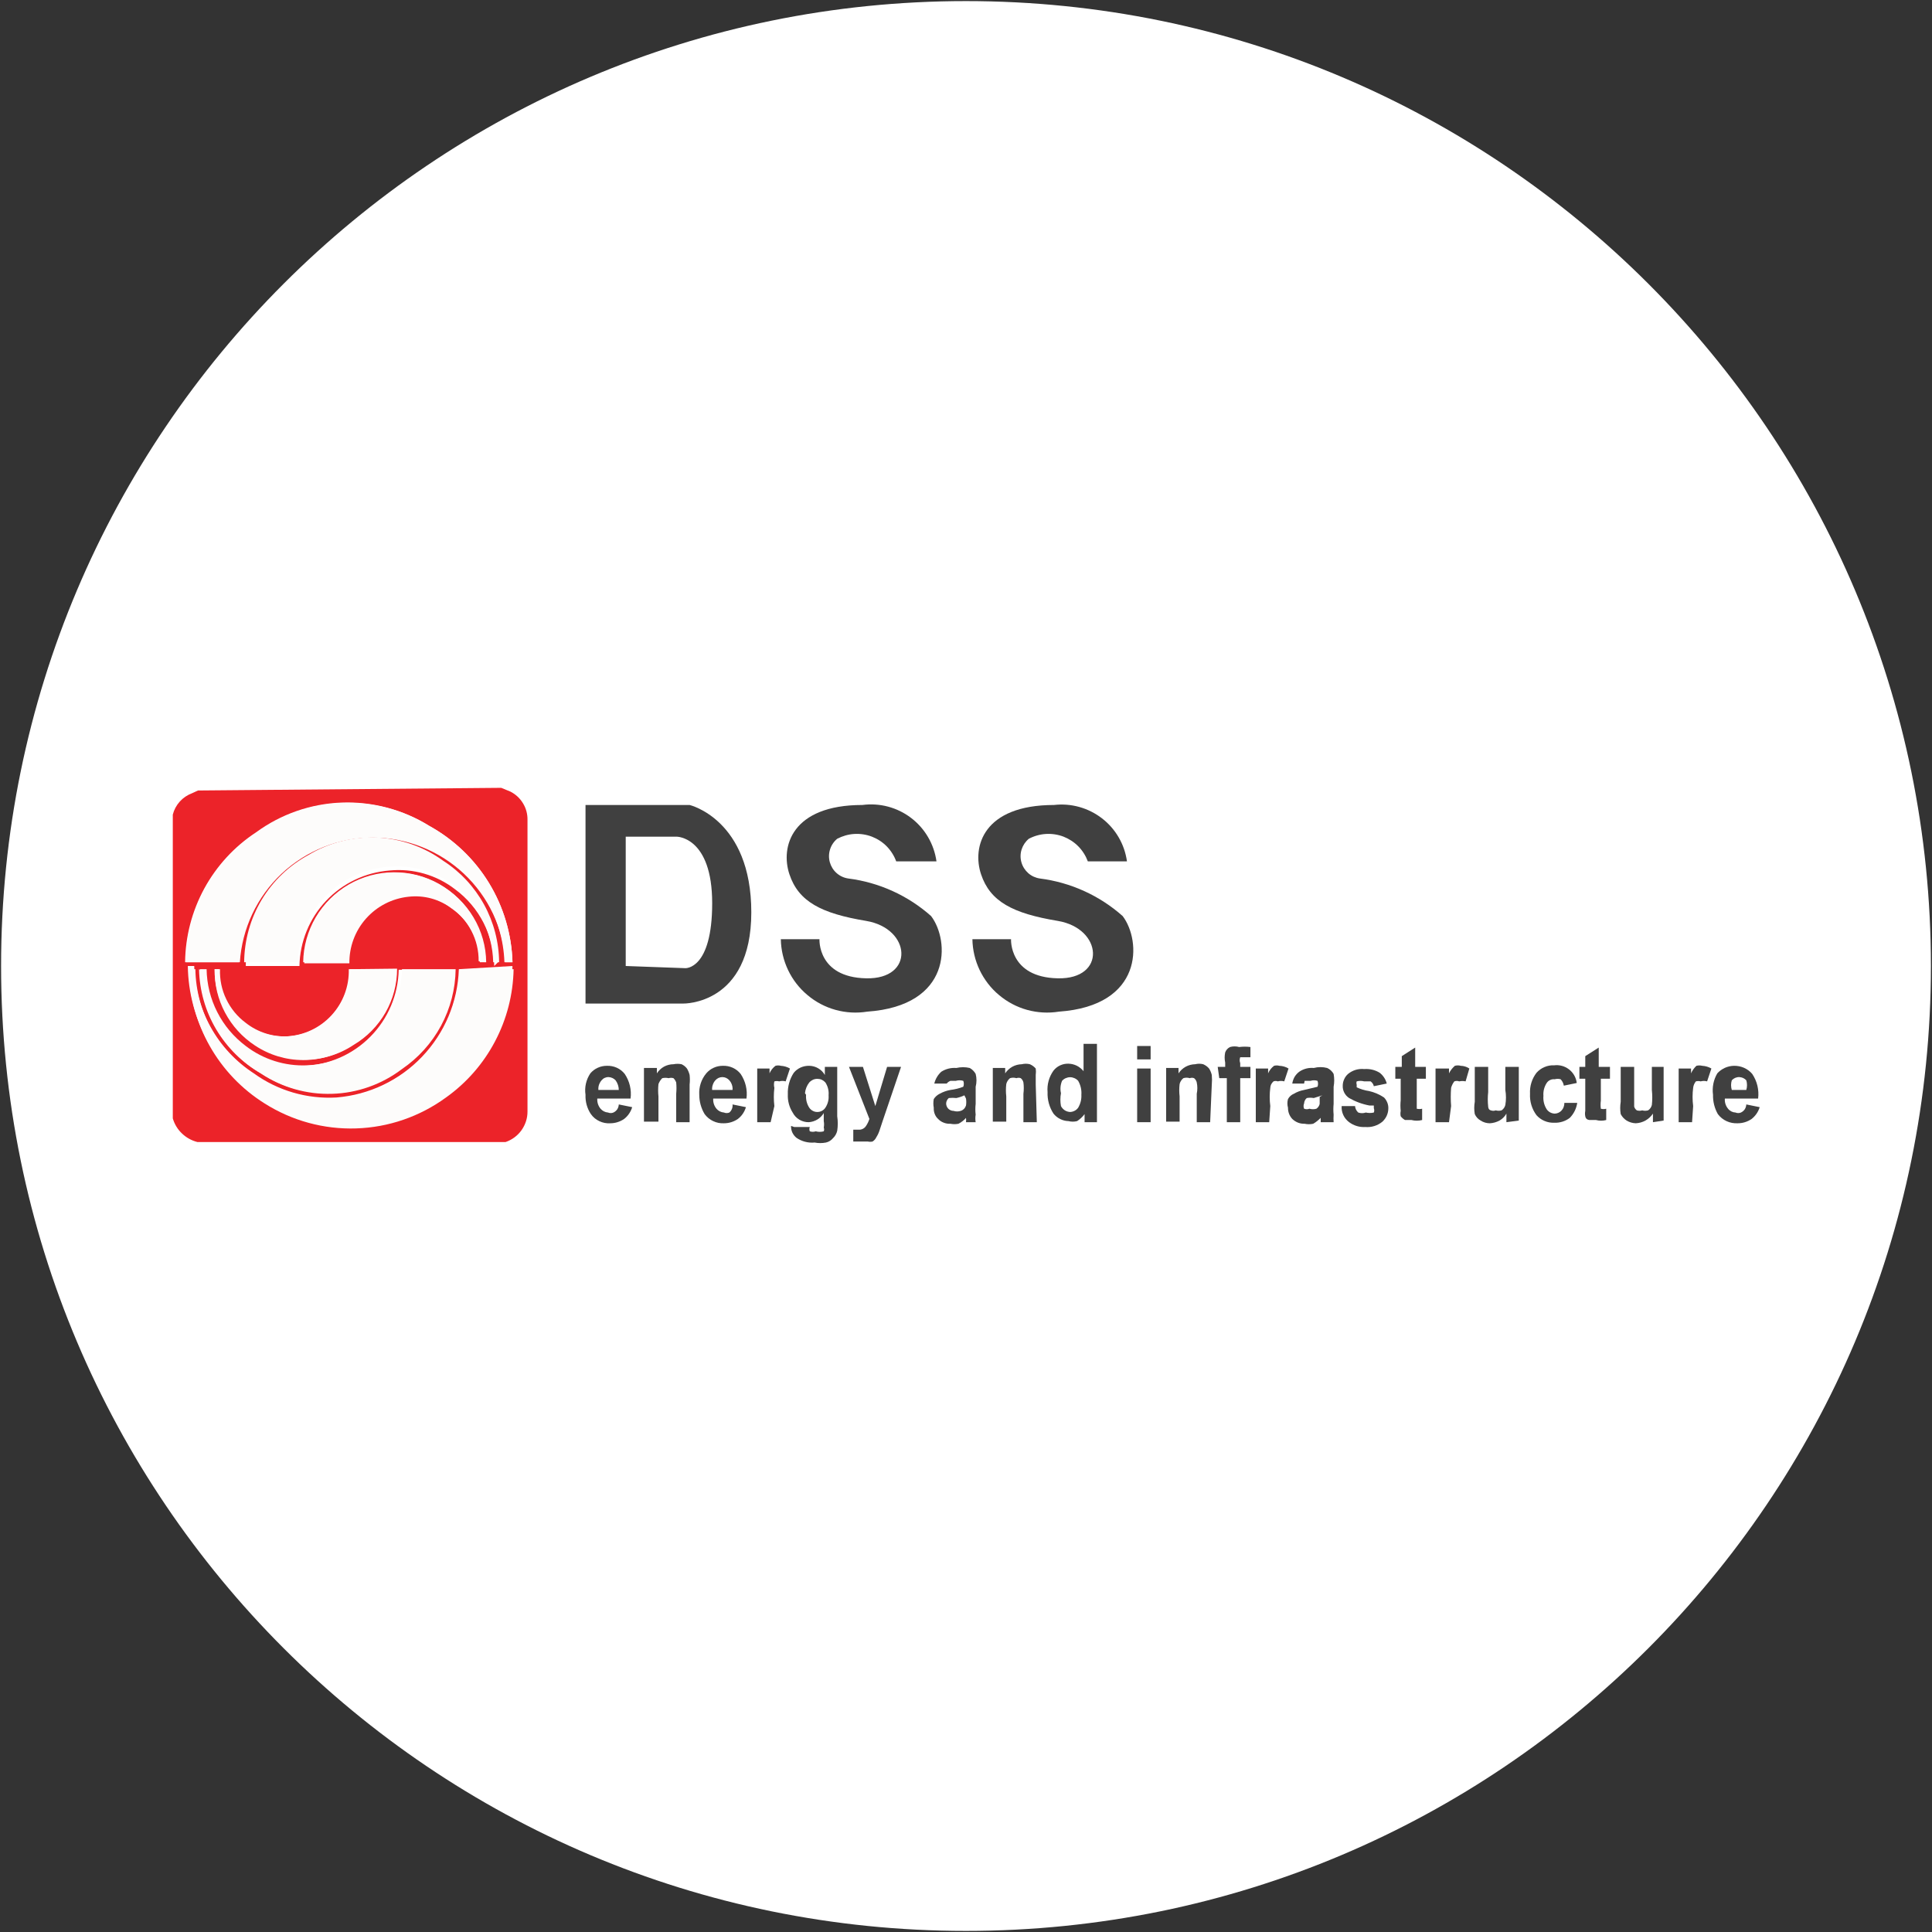 <svg width="32" height="32" viewBox="0 0 32 32" fill="none" xmlns="http://www.w3.org/2000/svg">
<rect x="0" y="0" width="32" height="32" fill="#333333" stroke="none"/>
<g clip-path="url(#clip0_2707_346583)">
<path d="M16 31.982C24.826 31.982 31.982 24.827 31.982 16C31.982 7.173 24.826 0.018 16 0.018C7.173 0.018 0.018 7.173 0.018 16C0.018 24.827 7.173 31.982 16 31.982Z" fill="white"/>
<path d="M8.302 13.049L8.453 13.111C8.54 13.155 8.613 13.222 8.663 13.306C8.714 13.389 8.739 13.485 8.737 13.582V18.409C8.738 18.521 8.702 18.63 8.637 18.721C8.572 18.812 8.479 18.88 8.373 18.916H8.302H3.271C3.174 18.892 3.086 18.843 3.014 18.774C2.942 18.706 2.89 18.62 2.862 18.524V13.493C2.882 13.413 2.922 13.338 2.978 13.276C3.034 13.214 3.104 13.167 3.182 13.138L3.28 13.093L8.302 13.049ZM8.488 15.938C8.475 15.474 8.341 15.022 8.099 14.626C7.858 14.23 7.517 13.904 7.111 13.68C6.676 13.409 6.171 13.274 5.659 13.293C5.147 13.312 4.653 13.484 4.24 13.787C3.883 14.021 3.589 14.341 3.384 14.716C3.18 15.091 3.07 15.511 3.066 15.938H3.955C3.964 15.552 4.076 15.176 4.279 14.848C4.482 14.519 4.769 14.251 5.111 14.071C5.441 13.894 5.811 13.804 6.185 13.81C6.56 13.816 6.927 13.917 7.251 14.103C7.576 14.29 7.848 14.557 8.041 14.878C8.234 15.199 8.342 15.563 8.355 15.938H8.488ZM7.6 16.053C7.582 16.595 7.365 17.11 6.991 17.502C6.618 17.894 6.113 18.134 5.573 18.178C5.084 18.206 4.601 18.065 4.204 17.778C3.907 17.585 3.661 17.322 3.489 17.012C3.317 16.702 3.224 16.355 3.217 16H3.111C3.117 16.446 3.235 16.883 3.454 17.271C3.673 17.659 3.986 17.986 4.364 18.222C4.817 18.51 5.345 18.654 5.881 18.637C6.417 18.62 6.936 18.441 7.368 18.125C7.708 17.883 7.987 17.564 8.181 17.195C8.376 16.826 8.481 16.417 8.488 16L7.6 16.053ZM3.297 16.053C3.304 16.405 3.402 16.748 3.581 17.05C3.761 17.352 4.015 17.603 4.32 17.778C4.662 18.001 5.063 18.114 5.472 18.103C5.88 18.092 6.275 17.957 6.604 17.716C6.875 17.532 7.097 17.286 7.251 16.998C7.406 16.71 7.489 16.389 7.493 16.062H6.604C6.595 16.478 6.427 16.875 6.134 17.171C5.842 17.467 5.447 17.64 5.031 17.653C4.666 17.67 4.307 17.556 4.017 17.333C3.819 17.185 3.658 16.994 3.545 16.773C3.433 16.553 3.372 16.31 3.368 16.062H3.315L3.297 16.053ZM8.248 15.938C8.245 15.611 8.163 15.29 8.008 15.002C7.853 14.713 7.631 14.467 7.36 14.284C7.036 14.058 6.653 13.931 6.258 13.92C5.863 13.909 5.473 14.014 5.137 14.222C4.817 14.396 4.548 14.652 4.361 14.965C4.173 15.278 4.073 15.635 4.071 16H4.96C4.967 15.598 5.124 15.213 5.401 14.92C5.677 14.628 6.052 14.449 6.453 14.418C6.841 14.38 7.229 14.491 7.537 14.729C7.737 14.876 7.899 15.068 8.011 15.288C8.124 15.509 8.184 15.752 8.186 16L8.248 15.938ZM5.777 16.053C5.785 16.335 5.682 16.609 5.491 16.816C5.301 17.023 5.037 17.148 4.755 17.165C4.502 17.179 4.252 17.099 4.053 16.942C3.915 16.84 3.804 16.706 3.73 16.551C3.655 16.396 3.62 16.225 3.626 16.053H3.555C3.555 16.304 3.618 16.55 3.74 16.77C3.861 16.989 4.036 17.174 4.248 17.307C4.487 17.466 4.767 17.551 5.053 17.551C5.339 17.551 5.619 17.466 5.857 17.307C6.077 17.177 6.258 16.992 6.385 16.771C6.511 16.55 6.577 16.299 6.577 16.044L5.777 16.053ZM8.035 15.938C8.033 15.673 7.962 15.414 7.827 15.186C7.693 14.958 7.501 14.77 7.271 14.64C7.042 14.512 6.785 14.446 6.523 14.448C6.261 14.449 6.004 14.519 5.777 14.65C5.551 14.781 5.362 14.968 5.229 15.194C5.097 15.42 5.025 15.676 5.022 15.938H5.777C5.769 15.666 5.865 15.4 6.045 15.196C6.224 14.991 6.475 14.863 6.746 14.836C7.002 14.809 7.259 14.878 7.466 15.031C7.61 15.13 7.728 15.263 7.808 15.418C7.889 15.573 7.93 15.745 7.928 15.92L8.035 15.938Z" fill="#EC2329"/>
<path d="M8.489 15.938H8.373C8.338 15.379 8.091 14.854 7.682 14.47C7.273 14.087 6.734 13.873 6.173 13.873C5.613 13.873 5.074 14.087 4.665 14.47C4.256 14.854 4.009 15.379 3.973 15.938H3.084C3.089 15.511 3.198 15.091 3.402 14.716C3.607 14.341 3.901 14.021 4.258 13.787C4.669 13.488 5.16 13.318 5.668 13.299C6.176 13.28 6.679 13.412 7.111 13.68C7.517 13.904 7.858 14.23 8.1 14.626C8.341 15.022 8.475 15.474 8.489 15.938Z" fill="#FDFCFB"/>
<path d="M7.618 16.053H8.507C8.499 16.47 8.394 16.88 8.199 17.249C8.005 17.618 7.727 17.936 7.387 18.178C6.954 18.494 6.436 18.673 5.9 18.69C5.364 18.708 4.835 18.563 4.382 18.276C4.004 18.039 3.692 17.712 3.473 17.324C3.254 16.936 3.135 16.499 3.129 16.053H3.236C3.242 16.408 3.336 16.755 3.508 17.065C3.68 17.375 3.925 17.638 4.222 17.831C4.628 18.11 5.118 18.238 5.609 18.196C6.148 18.148 6.651 17.903 7.022 17.508C7.393 17.113 7.605 16.595 7.618 16.053Z" fill="#FDFCFB"/>
<path d="M3.315 16.053H3.422C3.426 16.301 3.486 16.544 3.599 16.764C3.711 16.985 3.873 17.176 4.071 17.325C4.36 17.547 4.719 17.661 5.084 17.645C5.5 17.631 5.895 17.458 6.188 17.162C6.481 16.866 6.649 16.47 6.658 16.053H7.547C7.543 16.38 7.46 16.701 7.305 16.989C7.15 17.277 6.928 17.523 6.658 17.707C6.324 17.961 5.919 18.105 5.5 18.117C5.081 18.13 4.668 18.012 4.32 17.778C4.018 17.601 3.768 17.349 3.592 17.047C3.416 16.745 3.321 16.403 3.315 16.053Z" fill="#FDFCFB"/>
<path d="M8.267 15.938H8.169C8.163 15.691 8.102 15.448 7.99 15.228C7.877 15.008 7.717 14.816 7.52 14.667C7.207 14.43 6.817 14.319 6.427 14.356C6.026 14.389 5.652 14.568 5.377 14.86C5.101 15.152 4.943 15.536 4.933 15.938H4.044C4.047 15.573 4.147 15.216 4.334 14.903C4.522 14.59 4.79 14.334 5.111 14.16C5.451 13.955 5.845 13.855 6.241 13.872C6.638 13.89 7.021 14.024 7.342 14.258C7.624 14.439 7.855 14.688 8.017 14.981C8.178 15.274 8.264 15.603 8.267 15.938Z" fill="#FDFCFB"/>
<path d="M5.795 16.053H6.551C6.552 16.309 6.485 16.561 6.357 16.783C6.229 17.005 6.044 17.188 5.822 17.316C5.585 17.474 5.307 17.558 5.022 17.558C4.737 17.558 4.459 17.474 4.222 17.316C4.013 17.179 3.843 16.991 3.726 16.77C3.609 16.55 3.551 16.303 3.555 16.053H3.644C3.638 16.225 3.673 16.396 3.748 16.55C3.822 16.705 3.933 16.84 4.071 16.942C4.27 17.099 4.52 17.178 4.773 17.165C5.055 17.148 5.319 17.023 5.509 16.816C5.7 16.609 5.803 16.335 5.795 16.053Z" fill="#FDFCFB"/>
<path d="M8.053 15.938H7.947C7.948 15.763 7.907 15.591 7.826 15.436C7.746 15.281 7.628 15.148 7.484 15.049C7.279 14.893 7.021 14.823 6.764 14.853C6.493 14.882 6.243 15.011 6.062 15.215C5.881 15.419 5.783 15.683 5.787 15.956H5.04C5.04 15.71 5.102 15.467 5.22 15.252C5.338 15.036 5.508 14.853 5.716 14.72C5.943 14.558 6.214 14.466 6.493 14.455C6.772 14.444 7.049 14.514 7.289 14.658C7.518 14.785 7.709 14.97 7.843 15.195C7.978 15.42 8.05 15.676 8.053 15.938Z" fill="#FDFCFB"/>
<path fill-rule="evenodd" clip-rule="evenodd" d="M14.844 14.267H15.511C15.471 13.981 15.32 13.722 15.09 13.547C14.86 13.372 14.57 13.295 14.284 13.333C13.111 13.333 12.924 14.027 13.075 14.48C13.226 14.933 13.6 15.129 14.346 15.253C15.093 15.378 15.155 16.222 14.346 16.204C13.537 16.187 13.573 15.556 13.573 15.556H12.933C12.936 15.733 12.977 15.907 13.053 16.067C13.129 16.227 13.239 16.369 13.375 16.482C13.51 16.596 13.669 16.68 13.84 16.727C14.01 16.774 14.189 16.784 14.364 16.756C15.769 16.658 15.733 15.582 15.422 15.173C15.039 14.833 14.562 14.616 14.053 14.551C13.981 14.541 13.914 14.511 13.859 14.463C13.804 14.415 13.765 14.353 13.745 14.283C13.725 14.213 13.726 14.139 13.748 14.07C13.769 14.001 13.81 13.94 13.866 13.893C13.954 13.847 14.05 13.819 14.149 13.813C14.248 13.807 14.348 13.822 14.44 13.857C14.533 13.893 14.617 13.947 14.687 14.018C14.756 14.089 14.81 14.174 14.844 14.267Z" fill="#404040"/>
<path fill-rule="evenodd" clip-rule="evenodd" d="M18.018 14.267H18.666C18.627 13.984 18.478 13.728 18.252 13.554C18.026 13.38 17.741 13.3 17.458 13.333C16.284 13.333 16.098 14.027 16.249 14.48C16.4 14.933 16.773 15.129 17.52 15.253C18.266 15.378 18.329 16.222 17.52 16.204C16.711 16.187 16.746 15.556 16.746 15.556H16.106C16.109 15.733 16.15 15.907 16.226 16.067C16.303 16.227 16.412 16.369 16.548 16.482C16.684 16.596 16.842 16.68 17.013 16.727C17.184 16.774 17.363 16.784 17.538 16.756C18.942 16.658 18.906 15.582 18.595 15.173C18.212 14.833 17.735 14.616 17.226 14.551C17.155 14.541 17.087 14.511 17.032 14.463C16.978 14.415 16.938 14.353 16.918 14.283C16.898 14.213 16.899 14.139 16.921 14.07C16.943 14.001 16.984 13.94 17.04 13.893C17.127 13.847 17.224 13.819 17.323 13.813C17.422 13.807 17.521 13.822 17.614 13.857C17.706 13.893 17.79 13.947 17.86 14.018C17.93 14.089 17.983 14.174 18.018 14.267Z" fill="#404040"/>
<path fill-rule="evenodd" clip-rule="evenodd" d="M9.698 13.333V16.622H11.316C11.316 16.622 12.444 16.649 12.444 15.111C12.444 13.573 11.422 13.333 11.422 13.333H9.698ZM10.364 16V13.858H11.209C11.209 13.858 11.796 13.858 11.796 14.96C11.796 16.062 11.351 16.036 11.351 16.036L10.364 16Z" fill="#404040"/>
<path d="M10.249 18.293L10.471 18.338C10.448 18.415 10.401 18.484 10.338 18.533C10.27 18.58 10.189 18.605 10.107 18.605C10.045 18.609 9.983 18.597 9.927 18.57C9.871 18.544 9.823 18.504 9.787 18.453C9.724 18.359 9.693 18.247 9.698 18.133C9.679 18.009 9.708 17.882 9.778 17.778C9.812 17.738 9.854 17.706 9.902 17.685C9.949 17.663 10.001 17.653 10.053 17.653C10.109 17.651 10.165 17.662 10.216 17.685C10.267 17.708 10.312 17.743 10.347 17.787C10.428 17.907 10.463 18.052 10.444 18.196H9.893C9.889 18.257 9.908 18.317 9.947 18.364C9.979 18.401 10.023 18.423 10.071 18.427C10.085 18.433 10.1 18.436 10.116 18.436C10.131 18.436 10.146 18.433 10.16 18.427C10.186 18.415 10.208 18.396 10.224 18.373C10.239 18.349 10.248 18.322 10.249 18.293ZM10.249 18.053C10.249 17.996 10.23 17.94 10.196 17.893C10.181 17.877 10.163 17.864 10.143 17.855C10.123 17.846 10.102 17.841 10.08 17.84C10.058 17.839 10.036 17.844 10.016 17.853C9.996 17.862 9.978 17.876 9.964 17.893C9.945 17.915 9.931 17.94 9.921 17.968C9.912 17.995 9.909 18.024 9.911 18.053H10.249Z" fill="#404040"/>
<path d="M11.422 18.587H11.2V18.116C11.206 18.053 11.206 17.991 11.2 17.929C11.19 17.902 11.175 17.878 11.155 17.858C11.129 17.85 11.101 17.85 11.075 17.858C11.04 17.85 11.004 17.85 10.969 17.858C10.941 17.885 10.92 17.919 10.906 17.956C10.899 18.023 10.899 18.092 10.906 18.16V18.578H10.666V17.689H10.88V17.778C10.909 17.732 10.95 17.694 10.998 17.667C11.046 17.641 11.101 17.627 11.155 17.627C11.199 17.618 11.245 17.618 11.289 17.627C11.324 17.643 11.354 17.667 11.378 17.698C11.398 17.731 11.413 17.767 11.422 17.804C11.428 17.858 11.428 17.911 11.422 17.964V18.587Z" fill="#404040"/>
<path d="M12.133 18.293L12.355 18.338C12.332 18.415 12.286 18.484 12.222 18.533C12.154 18.58 12.073 18.605 11.991 18.605C11.929 18.608 11.868 18.596 11.812 18.569C11.756 18.543 11.708 18.503 11.671 18.453C11.613 18.357 11.582 18.246 11.582 18.133C11.574 18.005 11.615 17.877 11.698 17.778C11.732 17.738 11.774 17.706 11.822 17.685C11.869 17.663 11.921 17.653 11.973 17.653C12.029 17.651 12.085 17.662 12.136 17.685C12.187 17.708 12.232 17.743 12.267 17.787C12.348 17.907 12.383 18.052 12.364 18.196H11.813C11.809 18.257 11.828 18.317 11.867 18.364C11.898 18.401 11.943 18.423 11.991 18.427C12.005 18.433 12.02 18.436 12.035 18.436C12.051 18.436 12.066 18.433 12.08 18.427C12.099 18.411 12.114 18.39 12.123 18.367C12.133 18.343 12.136 18.318 12.133 18.293ZM12.133 18.053C12.136 18.024 12.132 17.995 12.123 17.968C12.114 17.94 12.099 17.915 12.08 17.893C12.066 17.877 12.048 17.863 12.028 17.854C12.008 17.845 11.986 17.84 11.964 17.84C11.942 17.84 11.921 17.845 11.901 17.854C11.881 17.863 11.863 17.877 11.849 17.893C11.829 17.915 11.815 17.94 11.806 17.968C11.796 17.995 11.793 18.024 11.795 18.053H12.133Z" fill="#404040"/>
<path d="M12.764 18.587H12.542V17.698H12.746V17.778C12.767 17.728 12.801 17.686 12.844 17.653C12.873 17.645 12.904 17.645 12.933 17.653C12.986 17.656 13.038 17.671 13.084 17.698L13.013 17.911C12.978 17.901 12.941 17.901 12.906 17.911C12.88 17.904 12.853 17.904 12.826 17.911C12.817 17.946 12.817 17.983 12.826 18.018C12.814 18.118 12.814 18.22 12.826 18.32L12.764 18.587Z" fill="#404040"/>
<path d="M13.155 18.667H13.413C13.408 18.678 13.406 18.69 13.406 18.702C13.406 18.715 13.408 18.727 13.413 18.738C13.445 18.749 13.479 18.749 13.511 18.738C13.555 18.75 13.601 18.75 13.644 18.738C13.652 18.718 13.652 18.696 13.644 18.676C13.651 18.64 13.651 18.604 13.644 18.569V18.436C13.618 18.479 13.582 18.516 13.539 18.542C13.495 18.568 13.446 18.584 13.396 18.587C13.341 18.588 13.286 18.573 13.239 18.545C13.192 18.517 13.154 18.476 13.129 18.427C13.072 18.337 13.044 18.231 13.049 18.125C13.044 17.999 13.078 17.874 13.147 17.769C13.178 17.731 13.217 17.701 13.262 17.681C13.307 17.661 13.355 17.652 13.404 17.653C13.457 17.654 13.508 17.668 13.553 17.695C13.598 17.721 13.636 17.759 13.662 17.805V17.671H13.867V18.489C13.879 18.569 13.879 18.649 13.867 18.729C13.856 18.777 13.831 18.82 13.796 18.853C13.766 18.889 13.725 18.914 13.68 18.924C13.618 18.936 13.555 18.936 13.493 18.924C13.386 18.934 13.279 18.906 13.191 18.845C13.162 18.821 13.139 18.791 13.123 18.757C13.108 18.723 13.101 18.686 13.102 18.649L13.155 18.667ZM13.351 18.133C13.345 18.209 13.363 18.284 13.404 18.347C13.419 18.369 13.439 18.387 13.462 18.399C13.485 18.412 13.511 18.418 13.538 18.418C13.564 18.418 13.59 18.412 13.613 18.399C13.637 18.387 13.656 18.369 13.671 18.347C13.711 18.286 13.73 18.214 13.724 18.142C13.731 18.067 13.712 17.992 13.671 17.929C13.654 17.91 13.634 17.895 13.611 17.884C13.588 17.874 13.563 17.869 13.538 17.869C13.512 17.869 13.488 17.874 13.465 17.884C13.442 17.895 13.421 17.91 13.404 17.929C13.364 17.98 13.339 18.042 13.333 18.107L13.351 18.133Z" fill="#404040"/>
<path d="M14.062 17.671H14.293L14.498 18.32L14.693 17.671H14.924L14.622 18.56L14.569 18.72C14.556 18.761 14.538 18.8 14.515 18.836C14.502 18.865 14.48 18.889 14.453 18.907C14.427 18.913 14.399 18.913 14.373 18.907H14.133V18.711H14.222C14.244 18.713 14.266 18.709 14.287 18.699C14.307 18.69 14.324 18.676 14.338 18.658C14.365 18.62 14.386 18.578 14.4 18.533L14.062 17.671Z" fill="#404040"/>
<path d="M15.68 17.947H15.475C15.493 17.871 15.534 17.803 15.591 17.751C15.665 17.704 15.752 17.682 15.84 17.689C15.913 17.672 15.989 17.672 16.062 17.689C16.103 17.712 16.137 17.746 16.16 17.787C16.178 17.857 16.178 17.93 16.16 18V18.285C16.153 18.344 16.153 18.403 16.16 18.462C16.153 18.503 16.153 18.546 16.16 18.587H16C16.003 18.563 16.003 18.539 16 18.516C15.965 18.556 15.922 18.589 15.875 18.613C15.831 18.622 15.786 18.622 15.742 18.613C15.704 18.615 15.666 18.609 15.631 18.595C15.596 18.582 15.564 18.561 15.538 18.533C15.512 18.51 15.493 18.48 15.481 18.448C15.469 18.416 15.464 18.381 15.466 18.347C15.457 18.3 15.457 18.252 15.466 18.204C15.49 18.166 15.524 18.136 15.564 18.116C15.62 18.085 15.68 18.064 15.742 18.053C15.815 18.044 15.887 18.027 15.955 18C15.967 17.968 15.967 17.934 15.955 17.902C15.915 17.89 15.871 17.89 15.831 17.902H15.742C15.718 17.912 15.696 17.927 15.68 17.947ZM15.973 18.142C15.931 18.163 15.886 18.177 15.84 18.187C15.799 18.182 15.757 18.182 15.715 18.187C15.702 18.198 15.691 18.211 15.684 18.227C15.676 18.242 15.672 18.259 15.671 18.276C15.671 18.309 15.684 18.34 15.707 18.364C15.731 18.387 15.762 18.4 15.795 18.4C15.833 18.412 15.873 18.412 15.911 18.4C15.932 18.394 15.951 18.382 15.966 18.367C15.982 18.351 15.993 18.332 16 18.311C16.006 18.273 16.006 18.234 16 18.196L15.973 18.142Z" fill="#404040"/>
<path d="M17.173 18.587H16.951V18.116C16.959 18.054 16.959 17.991 16.951 17.929C16.945 17.901 16.929 17.876 16.907 17.858C16.884 17.849 16.858 17.849 16.835 17.858C16.801 17.847 16.764 17.847 16.729 17.858C16.698 17.883 16.676 17.917 16.667 17.956C16.659 18.023 16.659 18.092 16.667 18.16V18.578H16.444V17.689H16.649V17.778C16.679 17.732 16.72 17.695 16.768 17.668C16.816 17.642 16.87 17.628 16.924 17.627C16.968 17.616 17.014 17.616 17.058 17.627C17.095 17.643 17.128 17.667 17.155 17.698C17.16 17.733 17.16 17.769 17.155 17.805C17.155 17.805 17.155 17.893 17.155 17.965L17.173 18.587Z" fill="#404040"/>
<path d="M18.169 18.587H17.964V18.453C17.93 18.499 17.888 18.538 17.84 18.569C17.793 18.581 17.744 18.581 17.698 18.569C17.65 18.568 17.602 18.556 17.559 18.534C17.516 18.513 17.479 18.482 17.449 18.445C17.38 18.339 17.346 18.215 17.351 18.089C17.34 17.963 17.375 17.837 17.449 17.733C17.478 17.696 17.516 17.666 17.559 17.646C17.603 17.626 17.65 17.616 17.698 17.618C17.746 17.619 17.793 17.631 17.836 17.652C17.879 17.674 17.917 17.705 17.947 17.742V17.289H18.169V18.587ZM17.573 18.107C17.56 18.177 17.56 18.25 17.573 18.32C17.587 18.348 17.609 18.372 17.636 18.39C17.662 18.407 17.693 18.416 17.724 18.418C17.751 18.417 17.776 18.41 17.799 18.398C17.823 18.386 17.843 18.368 17.858 18.347C17.896 18.282 17.915 18.208 17.911 18.133C17.917 18.053 17.898 17.972 17.858 17.902C17.841 17.883 17.82 17.868 17.797 17.858C17.774 17.848 17.75 17.842 17.724 17.842C17.699 17.842 17.674 17.848 17.651 17.858C17.628 17.868 17.608 17.883 17.591 17.902C17.564 17.967 17.557 18.038 17.573 18.107Z" fill="#404040"/>
<path d="M18.835 17.547V17.325H19.058V17.547H18.835ZM18.835 18.587V17.698H19.058V18.587H18.835Z" fill="#404040"/>
<path d="M20.044 18.587H19.822V18.116C19.835 18.054 19.835 17.99 19.822 17.929C19.816 17.901 19.8 17.876 19.778 17.858C19.755 17.849 19.729 17.849 19.706 17.858C19.672 17.847 19.635 17.847 19.6 17.858C19.569 17.883 19.547 17.917 19.538 17.956C19.53 18.023 19.53 18.092 19.538 18.16V18.578H19.315V17.689H19.52V17.778C19.55 17.732 19.591 17.695 19.639 17.668C19.687 17.642 19.741 17.628 19.795 17.627C19.839 17.616 19.885 17.616 19.929 17.627C19.966 17.643 20 17.667 20.026 17.698C20.047 17.731 20.062 17.767 20.071 17.805C20.076 17.858 20.076 17.911 20.071 17.965L20.044 18.587Z" fill="#404040"/>
<path d="M20.169 17.671H20.293V17.6C20.281 17.544 20.281 17.487 20.293 17.431C20.307 17.392 20.336 17.36 20.373 17.342C20.422 17.328 20.475 17.328 20.524 17.342C20.586 17.334 20.649 17.334 20.711 17.342V17.511H20.604H20.542C20.53 17.543 20.53 17.577 20.542 17.609V17.671H20.711V17.858H20.542V18.587H20.32V17.858H20.195L20.169 17.671Z" fill="#404040"/>
<path d="M21.022 18.587H20.8V17.698H21.004V17.778C21.025 17.728 21.059 17.686 21.102 17.653C21.131 17.645 21.162 17.645 21.191 17.653C21.244 17.655 21.297 17.67 21.342 17.698L21.271 17.911C21.236 17.901 21.199 17.901 21.164 17.911C21.141 17.902 21.116 17.902 21.093 17.911C21.078 17.924 21.065 17.941 21.055 17.959C21.046 17.977 21.041 17.997 21.04 18.018C21.027 18.118 21.027 18.22 21.04 18.32L21.022 18.587Z" fill="#404040"/>
<path d="M21.6 17.947H21.404C21.41 17.908 21.423 17.871 21.442 17.837C21.462 17.804 21.489 17.774 21.52 17.751C21.59 17.703 21.675 17.681 21.76 17.689C21.833 17.67 21.909 17.67 21.982 17.689C22.027 17.709 22.065 17.744 22.089 17.787C22.102 17.857 22.102 17.93 22.089 18V18.284C22.083 18.343 22.083 18.403 22.089 18.462C22.086 18.504 22.086 18.545 22.089 18.587H21.875V18.515C21.838 18.553 21.797 18.586 21.751 18.613C21.704 18.623 21.656 18.623 21.609 18.613C21.571 18.614 21.534 18.608 21.498 18.594C21.463 18.58 21.431 18.559 21.404 18.533C21.357 18.483 21.332 18.416 21.333 18.347C21.32 18.3 21.32 18.251 21.333 18.204C21.355 18.164 21.389 18.133 21.431 18.116C21.483 18.085 21.54 18.064 21.6 18.053L21.822 18C21.834 17.968 21.834 17.934 21.822 17.902C21.785 17.89 21.744 17.89 21.707 17.902H21.609C21.605 17.917 21.602 17.932 21.6 17.947ZM21.902 18.142L21.76 18.187C21.722 18.18 21.683 18.18 21.644 18.187C21.631 18.198 21.62 18.211 21.613 18.227C21.605 18.242 21.601 18.259 21.6 18.276C21.594 18.29 21.591 18.305 21.591 18.32C21.591 18.335 21.594 18.35 21.6 18.364C21.629 18.375 21.66 18.375 21.689 18.364C21.727 18.375 21.767 18.375 21.804 18.364C21.831 18.345 21.851 18.317 21.858 18.284C21.858 18.284 21.858 18.222 21.858 18.169L21.902 18.142Z" fill="#404040"/>
<path d="M22.222 18.32H22.444C22.445 18.34 22.451 18.36 22.46 18.379C22.469 18.397 22.482 18.413 22.497 18.427C22.538 18.441 22.582 18.441 22.622 18.427C22.666 18.437 22.711 18.437 22.755 18.427C22.764 18.404 22.764 18.378 22.755 18.356C22.755 18.356 22.755 18.356 22.755 18.311H22.684C22.565 18.289 22.451 18.247 22.346 18.187C22.312 18.165 22.285 18.135 22.266 18.099C22.247 18.063 22.238 18.023 22.24 17.982C22.24 17.945 22.248 17.909 22.264 17.875C22.279 17.841 22.301 17.811 22.329 17.787C22.403 17.726 22.499 17.697 22.595 17.707C22.686 17.7 22.776 17.721 22.853 17.769C22.91 17.814 22.951 17.876 22.969 17.947L22.755 17.991C22.748 17.959 22.729 17.93 22.702 17.911C22.702 17.911 22.649 17.911 22.595 17.911C22.555 17.9 22.512 17.9 22.471 17.911C22.465 17.928 22.465 17.947 22.471 17.964C22.471 17.964 22.471 17.965 22.471 18.009C22.535 18.04 22.604 18.061 22.675 18.071C22.764 18.091 22.848 18.127 22.924 18.178C22.948 18.203 22.966 18.232 22.979 18.264C22.991 18.296 22.997 18.33 22.995 18.364C22.994 18.405 22.985 18.444 22.968 18.481C22.951 18.518 22.927 18.55 22.898 18.578C22.818 18.644 22.716 18.676 22.613 18.667C22.517 18.673 22.423 18.644 22.346 18.587C22.305 18.556 22.271 18.516 22.25 18.47C22.228 18.423 22.218 18.371 22.222 18.32Z" fill="#404040"/>
<path d="M23.617 17.671V17.867H23.466V18.364C23.496 18.371 23.526 18.371 23.555 18.364V18.551C23.497 18.566 23.436 18.566 23.378 18.551H23.271C23.243 18.535 23.219 18.514 23.2 18.489C23.194 18.46 23.194 18.429 23.2 18.4C23.194 18.341 23.194 18.281 23.2 18.222V17.867H23.111V17.671H23.218V17.493L23.44 17.351V17.671H23.617Z" fill="#404040"/>
<path d="M24 18.587H23.777V17.698H24V17.778C24.023 17.73 24.057 17.688 24.097 17.653C24.129 17.644 24.163 17.644 24.195 17.653C24.246 17.654 24.295 17.67 24.337 17.698L24.275 17.911C24.24 17.903 24.204 17.903 24.169 17.911C24.143 17.901 24.114 17.901 24.088 17.911C24.064 17.943 24.045 17.979 24.035 18.018C24.027 18.118 24.027 18.219 24.035 18.32L24 18.587Z" fill="#404040"/>
<path d="M24.951 18.587V18.445C24.924 18.493 24.884 18.533 24.836 18.56C24.786 18.587 24.732 18.602 24.676 18.605C24.622 18.605 24.569 18.589 24.524 18.56C24.481 18.536 24.447 18.499 24.427 18.453C24.415 18.386 24.415 18.317 24.427 18.249V17.671H24.649V18.089C24.64 18.169 24.64 18.249 24.649 18.329C24.649 18.329 24.649 18.382 24.693 18.391C24.719 18.401 24.748 18.401 24.773 18.391C24.805 18.4 24.839 18.4 24.871 18.391C24.902 18.37 24.924 18.339 24.933 18.302C24.947 18.22 24.947 18.136 24.933 18.053V17.671H25.156V18.56L24.951 18.587Z" fill="#404040"/>
<path d="M26.115 17.938L25.902 17.982C25.895 17.942 25.877 17.905 25.849 17.876C25.817 17.867 25.783 17.867 25.751 17.876C25.725 17.873 25.699 17.877 25.676 17.888C25.652 17.899 25.632 17.916 25.618 17.938C25.577 18.001 25.558 18.076 25.564 18.151C25.557 18.229 25.576 18.307 25.618 18.373C25.633 18.395 25.653 18.412 25.676 18.425C25.699 18.437 25.725 18.444 25.751 18.445C25.791 18.444 25.829 18.428 25.858 18.4C25.875 18.383 25.889 18.362 25.898 18.339C25.907 18.316 25.911 18.291 25.911 18.267H26.124C26.11 18.361 26.067 18.448 26 18.516C25.926 18.572 25.835 18.6 25.742 18.596C25.687 18.598 25.632 18.588 25.581 18.566C25.531 18.545 25.485 18.512 25.449 18.471C25.373 18.369 25.335 18.243 25.342 18.116C25.335 17.991 25.373 17.868 25.449 17.769C25.485 17.728 25.531 17.695 25.581 17.674C25.632 17.652 25.687 17.642 25.742 17.645C25.829 17.634 25.917 17.658 25.986 17.711C26.056 17.764 26.102 17.842 26.115 17.929V17.938Z" fill="#404040"/>
<path d="M26.666 17.671V17.867H26.515V18.231C26.509 18.275 26.509 18.32 26.515 18.364C26.544 18.372 26.575 18.372 26.604 18.364V18.551C26.549 18.566 26.491 18.566 26.435 18.551H26.329C26.329 18.551 26.266 18.551 26.257 18.489C26.251 18.46 26.251 18.429 26.257 18.4C26.257 18.4 26.257 18.311 26.257 18.222V17.867H26.16V17.671H26.257V17.493L26.48 17.351V17.671H26.666Z" fill="#404040"/>
<path d="M27.378 18.587V18.445C27.346 18.492 27.304 18.531 27.255 18.559C27.205 18.587 27.15 18.602 27.093 18.605C27.04 18.603 26.988 18.588 26.942 18.56C26.901 18.534 26.867 18.497 26.844 18.453C26.833 18.386 26.833 18.317 26.844 18.249V17.671H27.067V18.089C27.067 18.222 27.067 18.293 27.067 18.329C27.074 18.354 27.09 18.376 27.111 18.391C27.14 18.4 27.171 18.4 27.2 18.391C27.232 18.4 27.266 18.4 27.298 18.391C27.329 18.37 27.351 18.339 27.36 18.302C27.369 18.22 27.369 18.136 27.36 18.053V17.671H27.555V18.56L27.378 18.587Z" fill="#404040"/>
<path d="M28.026 18.587H27.804V17.698H28.009V17.778C28.03 17.731 28.06 17.689 28.098 17.653C28.13 17.645 28.163 17.645 28.195 17.653C28.248 17.656 28.3 17.671 28.346 17.698L28.275 17.911C28.241 17.901 28.203 17.901 28.169 17.911C28.142 17.904 28.115 17.904 28.089 17.911C28.064 17.942 28.048 17.979 28.044 18.018C28.031 18.118 28.031 18.22 28.044 18.32L28.026 18.587Z" fill="#404040"/>
<path d="M28.924 18.293L29.146 18.338C29.123 18.415 29.076 18.483 29.013 18.533C28.945 18.58 28.864 18.605 28.782 18.605C28.719 18.608 28.656 18.597 28.598 18.57C28.541 18.544 28.491 18.504 28.453 18.453C28.398 18.356 28.37 18.245 28.373 18.133C28.356 18.01 28.381 17.885 28.444 17.778C28.479 17.739 28.522 17.709 28.569 17.687C28.616 17.666 28.668 17.654 28.72 17.653C28.777 17.652 28.834 17.663 28.886 17.686C28.938 17.709 28.985 17.743 29.022 17.787C29.103 17.907 29.138 18.052 29.12 18.196H28.569C28.564 18.257 28.583 18.317 28.622 18.364C28.637 18.383 28.656 18.398 28.677 18.409C28.699 18.42 28.722 18.426 28.746 18.427C28.76 18.433 28.775 18.436 28.791 18.436C28.806 18.436 28.821 18.433 28.835 18.427C28.861 18.415 28.883 18.396 28.899 18.373C28.914 18.349 28.923 18.322 28.924 18.293ZM28.924 18.053C28.94 18.001 28.94 17.945 28.924 17.893C28.909 17.877 28.892 17.864 28.872 17.855C28.852 17.846 28.83 17.841 28.808 17.84C28.785 17.839 28.762 17.844 28.74 17.853C28.719 17.862 28.7 17.876 28.684 17.893C28.668 17.945 28.668 18.001 28.684 18.053H28.924Z" fill="#404040"/>
</g>
<defs>
<clipPath id="clip0_2707_346583">
<rect width="32" height="32" fill="white"/>
</clipPath>
</defs>
</svg>
